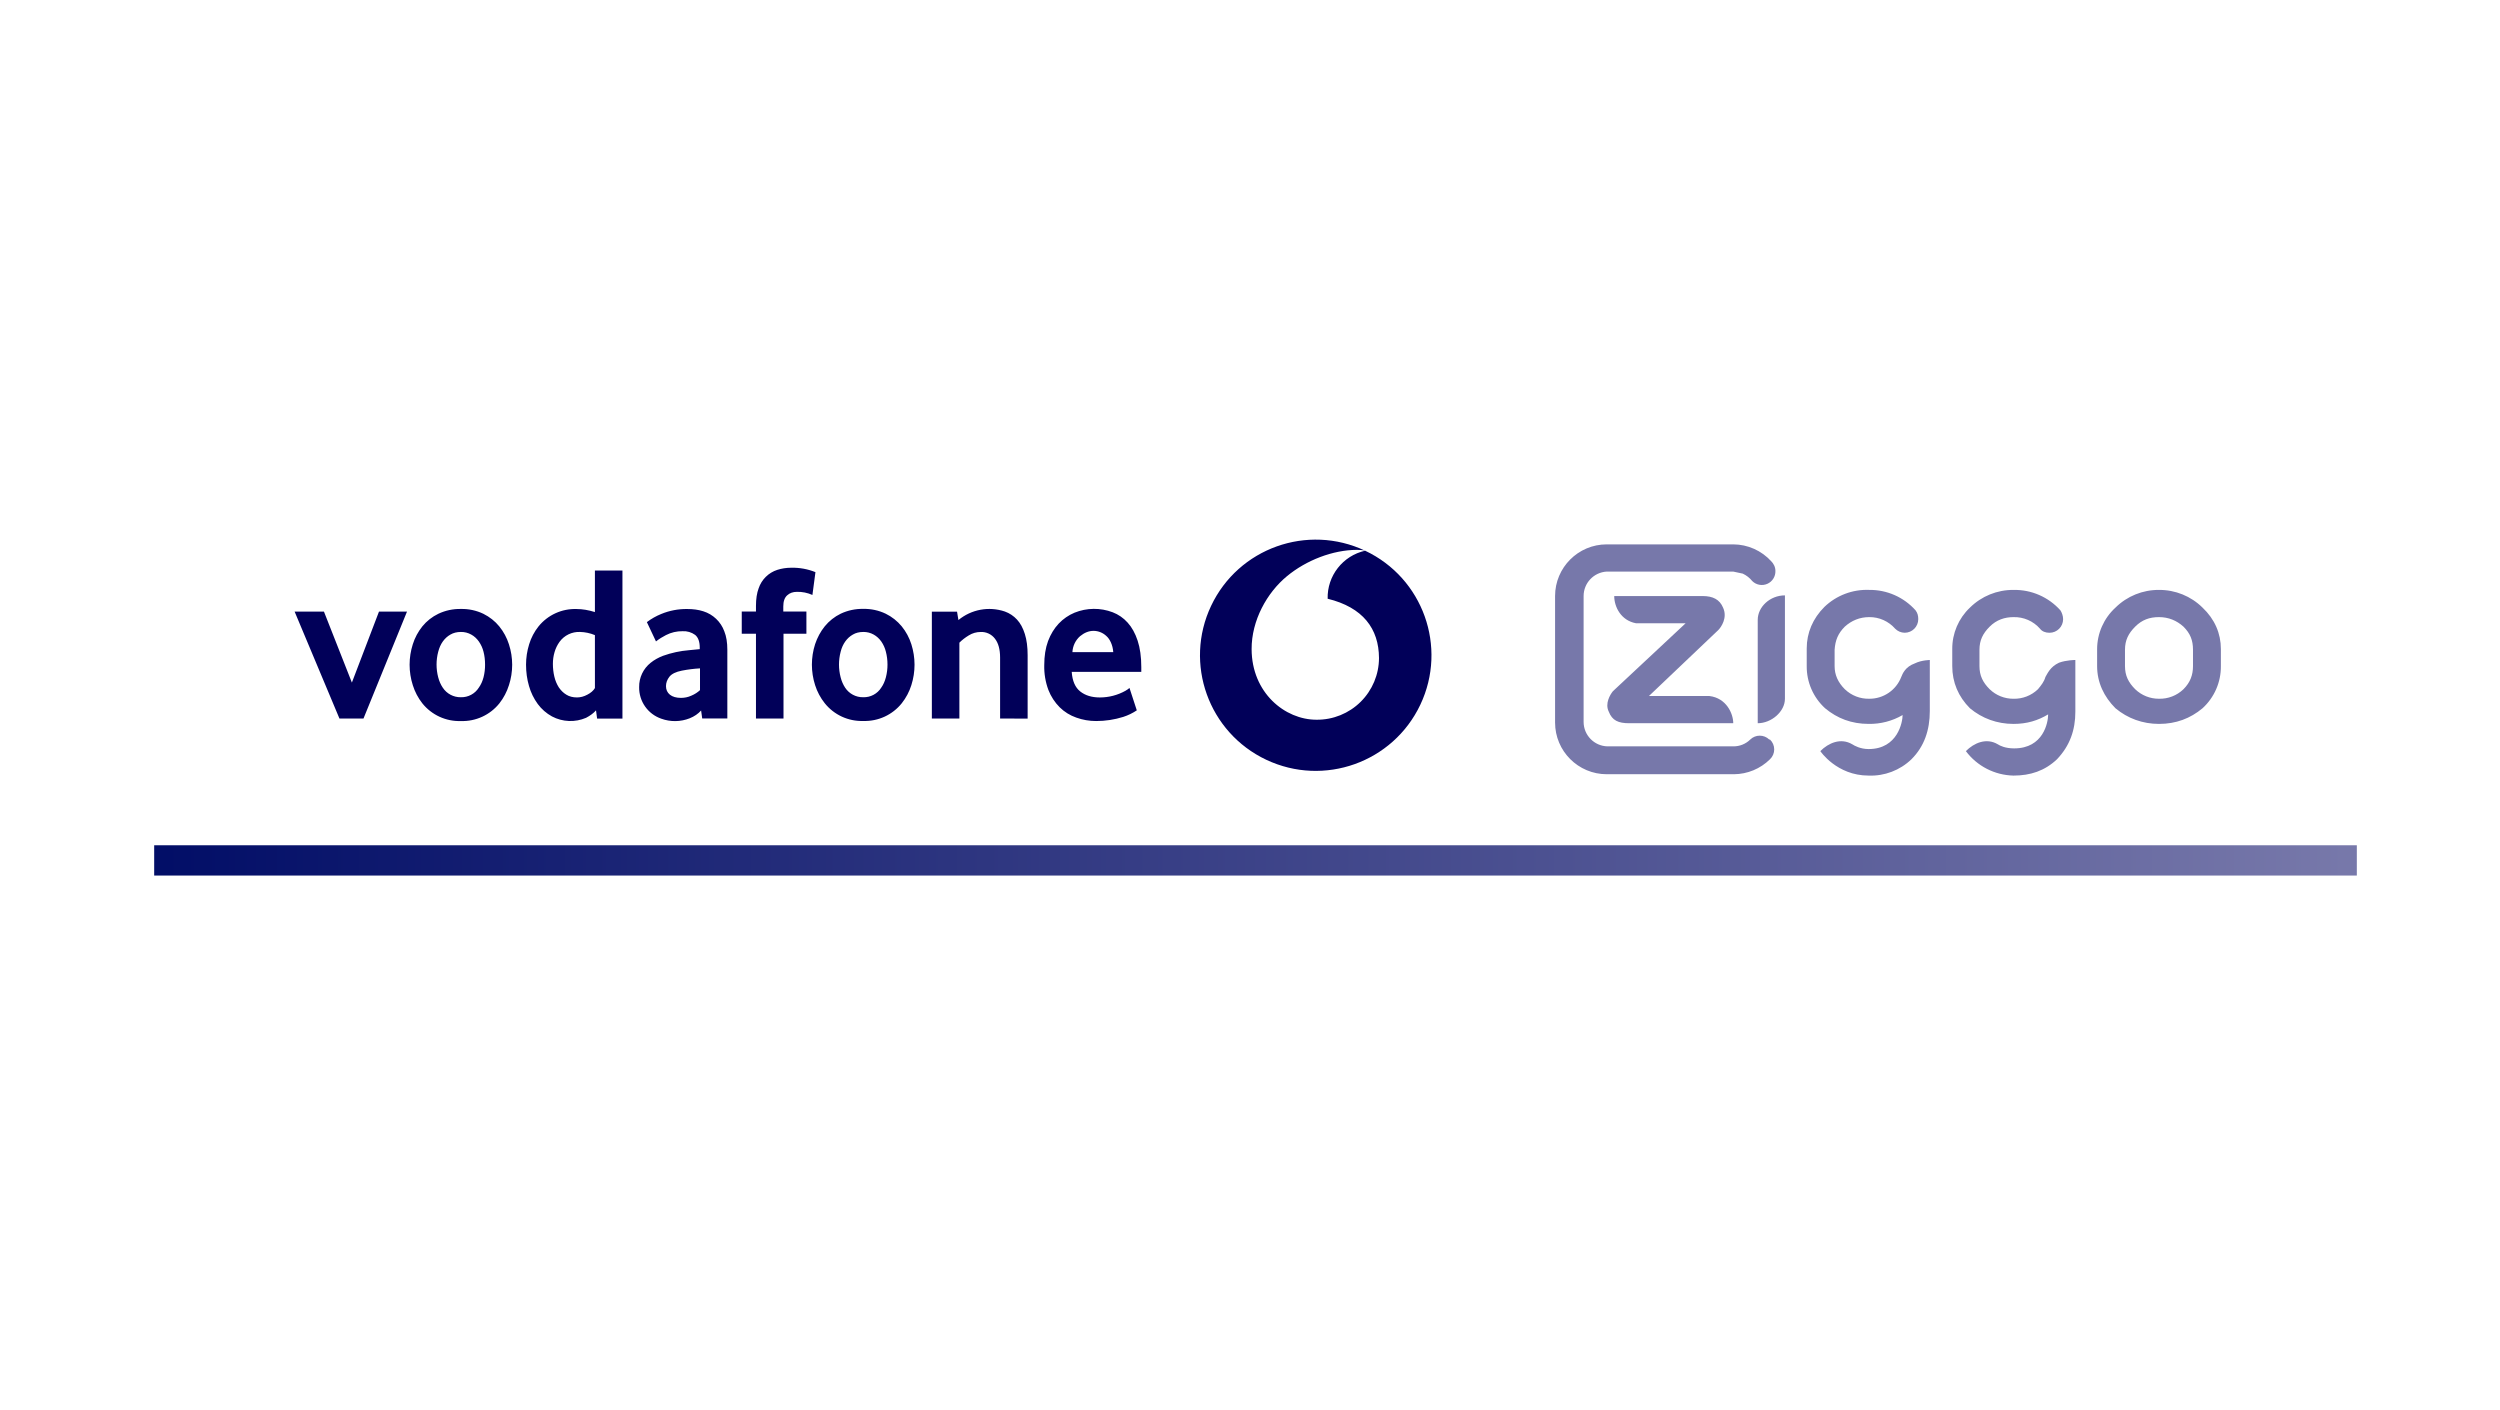 <svg height="128" viewBox="0 0 227 128" width="227" xmlns="http://www.w3.org/2000/svg" xmlns:xlink="http://www.w3.org/1999/xlink"><linearGradient id="a" x1="0%" x2="100%" y1="100%" y2="100%"><stop offset="0" stop-color="#020e67"/><stop offset="1" stop-color="#7778aa"/></linearGradient><g fill="none" fill-rule="evenodd" transform="translate(14 49)"><path d="m0 27.75h200v2.75h-200z" fill="url(#a)"/><path d="m148.072 5.06c-1.359 0-2.47 1.05-2.47 2.223v9.386c1.235 0 2.47-1.05 2.47-2.223zm33.964 9.386c-.806.005-1.581-.305-2.161-.865-.618-.618-.926-1.235-.926-2.1v-1.482c0-.865.309-1.482.926-2.1.618-.618 1.297-.865 2.161-.865.865 0 1.606.309 2.223.865.618.618.865 1.235.865 2.1v1.482c0 .803-.247 1.482-.865 2.1-.595.574-1.396.886-2.223.865zm5.62-4.508c0-1.42-.556-2.717-1.667-3.767-1.051-1.04-2.474-1.617-3.952-1.606-1.479-.012-2.901.566-3.952 1.606-1.058.967-1.663 2.333-1.667 3.767v1.544c0 1.482.618 2.779 1.667 3.829 1.112.926 2.47 1.42 3.952 1.42 1.544 0 2.841-.494 3.952-1.42 1.074-.982 1.68-2.374 1.667-3.829zm-14.697 1.235c-.803.371-1.05.988-1.235 1.297-.124.432-.371.741-.679 1.112-.595.574-1.396.886-2.223.865-.806.005-1.581-.305-2.161-.865-.618-.618-.926-1.235-.926-2.1v-1.482c0-.865.309-1.482.926-2.1.618-.618 1.359-.865 2.161-.865.919-.026 1.802.359 2.408 1.05.185.247.494.371.865.371.682 0 1.235-.553 1.235-1.235 0-.309-.124-.618-.247-.803-1.082-1.21-2.638-1.887-4.261-1.853-1.479-.012-2.901.566-3.952 1.606-1.035.978-1.617 2.343-1.606 3.767v1.544c0 1.482.556 2.779 1.606 3.829 1.112.926 2.47 1.42 3.952 1.42 1.235 0 2.223-.309 3.149-.865 0 .741-.432 3.088-3.088 3.088-.803 0-1.297-.247-1.482-.371-1.05-.618-2.161-.124-2.902.618 1.023 1.365 2.617 2.185 4.323 2.223 1.544 0 2.841-.432 3.952-1.482 1.173-1.235 1.667-2.655 1.667-4.323v-4.693s-.803 0-1.482.247zm-11.733-.247v4.631c0 1.729-.494 3.211-1.667 4.384-1.041 1.003-2.446 1.538-3.89 1.482-2.902 0-4.384-2.223-4.384-2.223.741-.741 1.853-1.235 2.902-.618.185.124.741.432 1.482.432 2.655 0 3.088-2.47 3.088-3.088-.937.545-2.004.822-3.088.803-1.544 0-2.841-.494-3.952-1.42-1.074-.982-1.68-2.374-1.667-3.829v-1.606c0-1.42.556-2.717 1.606-3.767 1.092-1.048 2.564-1.606 4.076-1.544 1.601-.016 3.132.659 4.199 1.853.185.247.247.494.247.803 0 .682-.553 1.235-1.235 1.235-.326-.005-.637-.138-.865-.371-.592-.674-1.449-1.058-2.347-1.05-.865 0-1.606.309-2.223.865-.618.618-.865 1.235-.926 2.1v1.482c0 .803.309 1.482.926 2.1.595.574 1.396.886 2.223.865 1.284.009 2.44-.778 2.902-1.976.124-.309.371-.926 1.235-1.235.618-.309 1.42-.309 1.42-.309zm-17.847 5.743c0-.865-.618-2.285-2.161-2.47h-5.496l6.299-5.99c.247-.247.865-1.112.432-2.038-.309-.741-.926-1.05-1.853-1.05h-8.028c0 .988.618 2.223 1.976 2.47h4.508l-6.608 6.175c-.247.309-.741 1.112-.371 1.853.309.803.865 1.05 1.853 1.05h9.386zm3.335 1.482c.245.233.384.557.384.895 0 .339-.139.662-.384.895-.872.863-2.046 1.351-3.273 1.359h-11.548c-2.592 0-4.693-2.101-4.693-4.693v-11.486c0-2.592 2.101-4.693 4.693-4.693h11.486c1.318.006 2.573.566 3.458 1.544.185.185.371.494.371.865.018.505-.273.971-.736 1.175s-1.003.106-1.364-.249c-.233-.289-.529-.521-.865-.679l-.865-.185h-11.486c-1.179.066-2.101 1.042-2.1 2.223v11.424c-0 1.204.958 2.19 2.161 2.223h11.424c.576.008 1.132-.214 1.544-.618.48-.471 1.249-.471 1.729 0z" fill="#7778aa"/><path d="m20.413 6.531h2.544l-3.954 9.715h-2.18l-4.073-9.715h2.663l2.538 6.447zm11.798 6.685c-.186.597-.479 1.155-.865 1.646-.848 1.059-2.146 1.655-3.502 1.609-1.354.044-2.65-.552-3.496-1.609-.386-.491-.679-1.049-.865-1.646-.388-1.209-.388-2.509 0-3.718.188-.601.482-1.139.865-1.621.394-.484.891-.875 1.454-1.146.638-.302 1.337-.452 2.043-.438.706-.016 1.405.134 2.043.438.576.288 1.059.67 1.447 1.146.392.482.69 1.035.877 1.628.392 1.206.392 2.506 0 3.712zm8.007 3.036-.1-.751c-.226.257-.533.482-.902.676-.997.429-2.136.383-3.095-.125-.507-.278-.947-.662-1.291-1.127-.36-.493-.63-1.046-.796-1.634-.182-.62-.269-1.264-.269-1.941 0-.626.094-1.246.282-1.853.179-.589.468-1.139.852-1.621.844-1.043 2.13-1.627 3.471-1.577.508 0 1.059.094 1.648.275v-3.768h2.5v13.44h-2.299zm9.543-.013-.1-.726c-.269.3-.614.538-1.034.707-.827.328-1.745.341-2.581.038-1.223-.421-2.035-1.581-2.011-2.873-.012-.86.377-1.677 1.053-2.21.32-.257.689-.463 1.109-.626.768-.275 1.568-.448 2.381-.513l.959-.094v-.138c0-.538-.138-.92-.414-1.152-.331-.243-.737-.363-1.147-.338-.522-.008-1.039.112-1.504.351-.321.161-.626.354-.909.576l-.827-1.753c.4-.302.838-.551 1.303-.739.745-.308 1.544-.461 2.35-.451.539 0 1.028.063 1.472.207.883.276 1.587.947 1.905 1.815.188.463.276 1.02.276 1.678v6.241zm10.006-11.217c-.443-.199-.925-.295-1.41-.282-.351 0-.645.1-.877.313-.238.207-.357.545-.357 1.014v.463h2.099v2.016h-2.08v7.699h-2.5v-7.699h-1.291v-2.016h1.291v-.513c0-.632.081-1.171.244-1.602.268-.793.895-1.413 1.692-1.671.388-.125.815-.194 1.272-.194.751-.016 1.497.12 2.193.401l-.276 2.078zm9.273 6.322c0 .638-.094 1.252-.288 1.865-.187.597-.482 1.155-.871 1.646-.847 1.057-2.142 1.653-3.496 1.609-1.354.044-2.65-.552-3.496-1.609-.391-.49-.688-1.049-.877-1.646-.388-1.209-.388-2.509 0-3.718.201-.601.489-1.139.877-1.621.393-.483.887-.874 1.447-1.146.64-.302 1.341-.452 2.049-.438.704-.015 1.401.135 2.036.438.561.274 1.056.665 1.454 1.146.392.482.69 1.035.877 1.628.188.601.288 1.221.288 1.853zm7.769 4.901v-5.54c0-.739-.157-1.315-.47-1.715-.304-.402-.787-.629-1.291-.607-.388 0-.752.106-1.078.307-.332.2-.614.419-.858.664v6.886h-2.5v-9.703h2.287l.125.764c1.176-.972 2.772-1.266 4.217-.776.422.151.8.402 1.103.732.313.338.545.776.714 1.315.169.532.251 1.177.251 1.928v5.746zm6.504-4.232c.056.814.313 1.408.771 1.771.457.363 1.053.545 1.779.545.816.001 1.619-.208 2.331-.607.163-.094.282-.182.363-.257l.664 2.034c-.38.254-.793.454-1.228.595-.797.25-1.627.377-2.462.376-.627 0-1.234-.106-1.805-.313-.564-.196-1.078-.514-1.504-.933-.448-.449-.798-.986-1.028-1.577-.268-.72-.396-1.485-.376-2.253 0-.826.113-1.552.345-2.185.238-.626.564-1.158.971-1.59.404-.426.893-.763 1.435-.989 1.107-.448 2.342-.461 3.459-.038.52.2.977.513 1.36.939.382.419.689.97.909 1.64s.332 1.471.332 2.397v.438h-6.316zm26.648-11.005c5.246 2.479 7.487 8.737 5.006 13.978-2.481 5.241-8.745 7.48-13.991 5.001-5.246-2.479-7.487-8.737-5.006-13.978 2.481-5.241 8.745-7.48 13.991-5.001-.188-.063-.476-.081-.752-.081-2.187.006-4.599.939-6.36 2.397-1.805 1.49-3.214 4.006-3.202 6.623.013 3.95 3.014 6.41 5.902 6.404 1.496.012 2.935-.573 3.998-1.625s1.663-2.483 1.666-3.978c-.013-2.673-1.466-4.601-4.662-5.383-.053-2.083 1.379-3.912 3.415-4.363zm-79.918 10.328c0-.407-.044-.789-.138-1.152-.083-.337-.227-.655-.426-.939-.188-.263-.414-.476-.689-.626-.287-.161-.611-.243-.94-.238-.37 0-.683.081-.952.238-.269.15-.501.363-.689.626-.188.263-.326.576-.42.939-.199.759-.199 1.557 0 2.316.094.357.232.67.414.939.361.552.981.881 1.642.87.662.018 1.284-.315 1.635-.876.188-.263.332-.576.426-.939.095-.379.142-.768.138-1.158zm19.517.351c-.553.032-1.104.101-1.648.207-.539.106-.915.288-1.128.551-.207.263-.313.551-.313.858 0 .319.119.582.357.776.238.188.57.288 1.003.288.326 0 .639-.063.94-.2.313-.131.57-.3.789-.501zm17.024-.351c0-.407-.05-.789-.144-1.152-.081-.336-.223-.654-.42-.939-.188-.263-.42-.476-.689-.626-.289-.162-.615-.244-.946-.238-.363 0-.683.081-.946.238-.269.15-.501.363-.689.626-.188.263-.332.576-.42.939-.199.759-.199 1.557 0 2.316.088.357.232.67.407.939.361.552.981.881 1.642.87.664.021 1.29-.313 1.642-.876.188-.263.326-.576.42-.939.097-.378.146-.767.144-1.158zm-26.566-2.667c-.427-.179-.884-.277-1.347-.288-.735-.033-1.437.306-1.867.901-.203.282-.356.598-.451.933-.101.346-.151.704-.15 1.064 0 .401.044.789.132 1.158.088.376.226.689.401.97.188.275.407.501.689.67.269.169.595.25.965.25.313 0 .627-.081.94-.25.326-.169.551-.369.689-.601zm47.067 1.546c-.025-.332-.1-.626-.213-.876s-.251-.451-.426-.601c-.312-.29-.721-.453-1.147-.457-.432 0-.84.163-1.234.488-.415.37-.663.891-.689 1.446z" fill="#010059"/></g></svg>